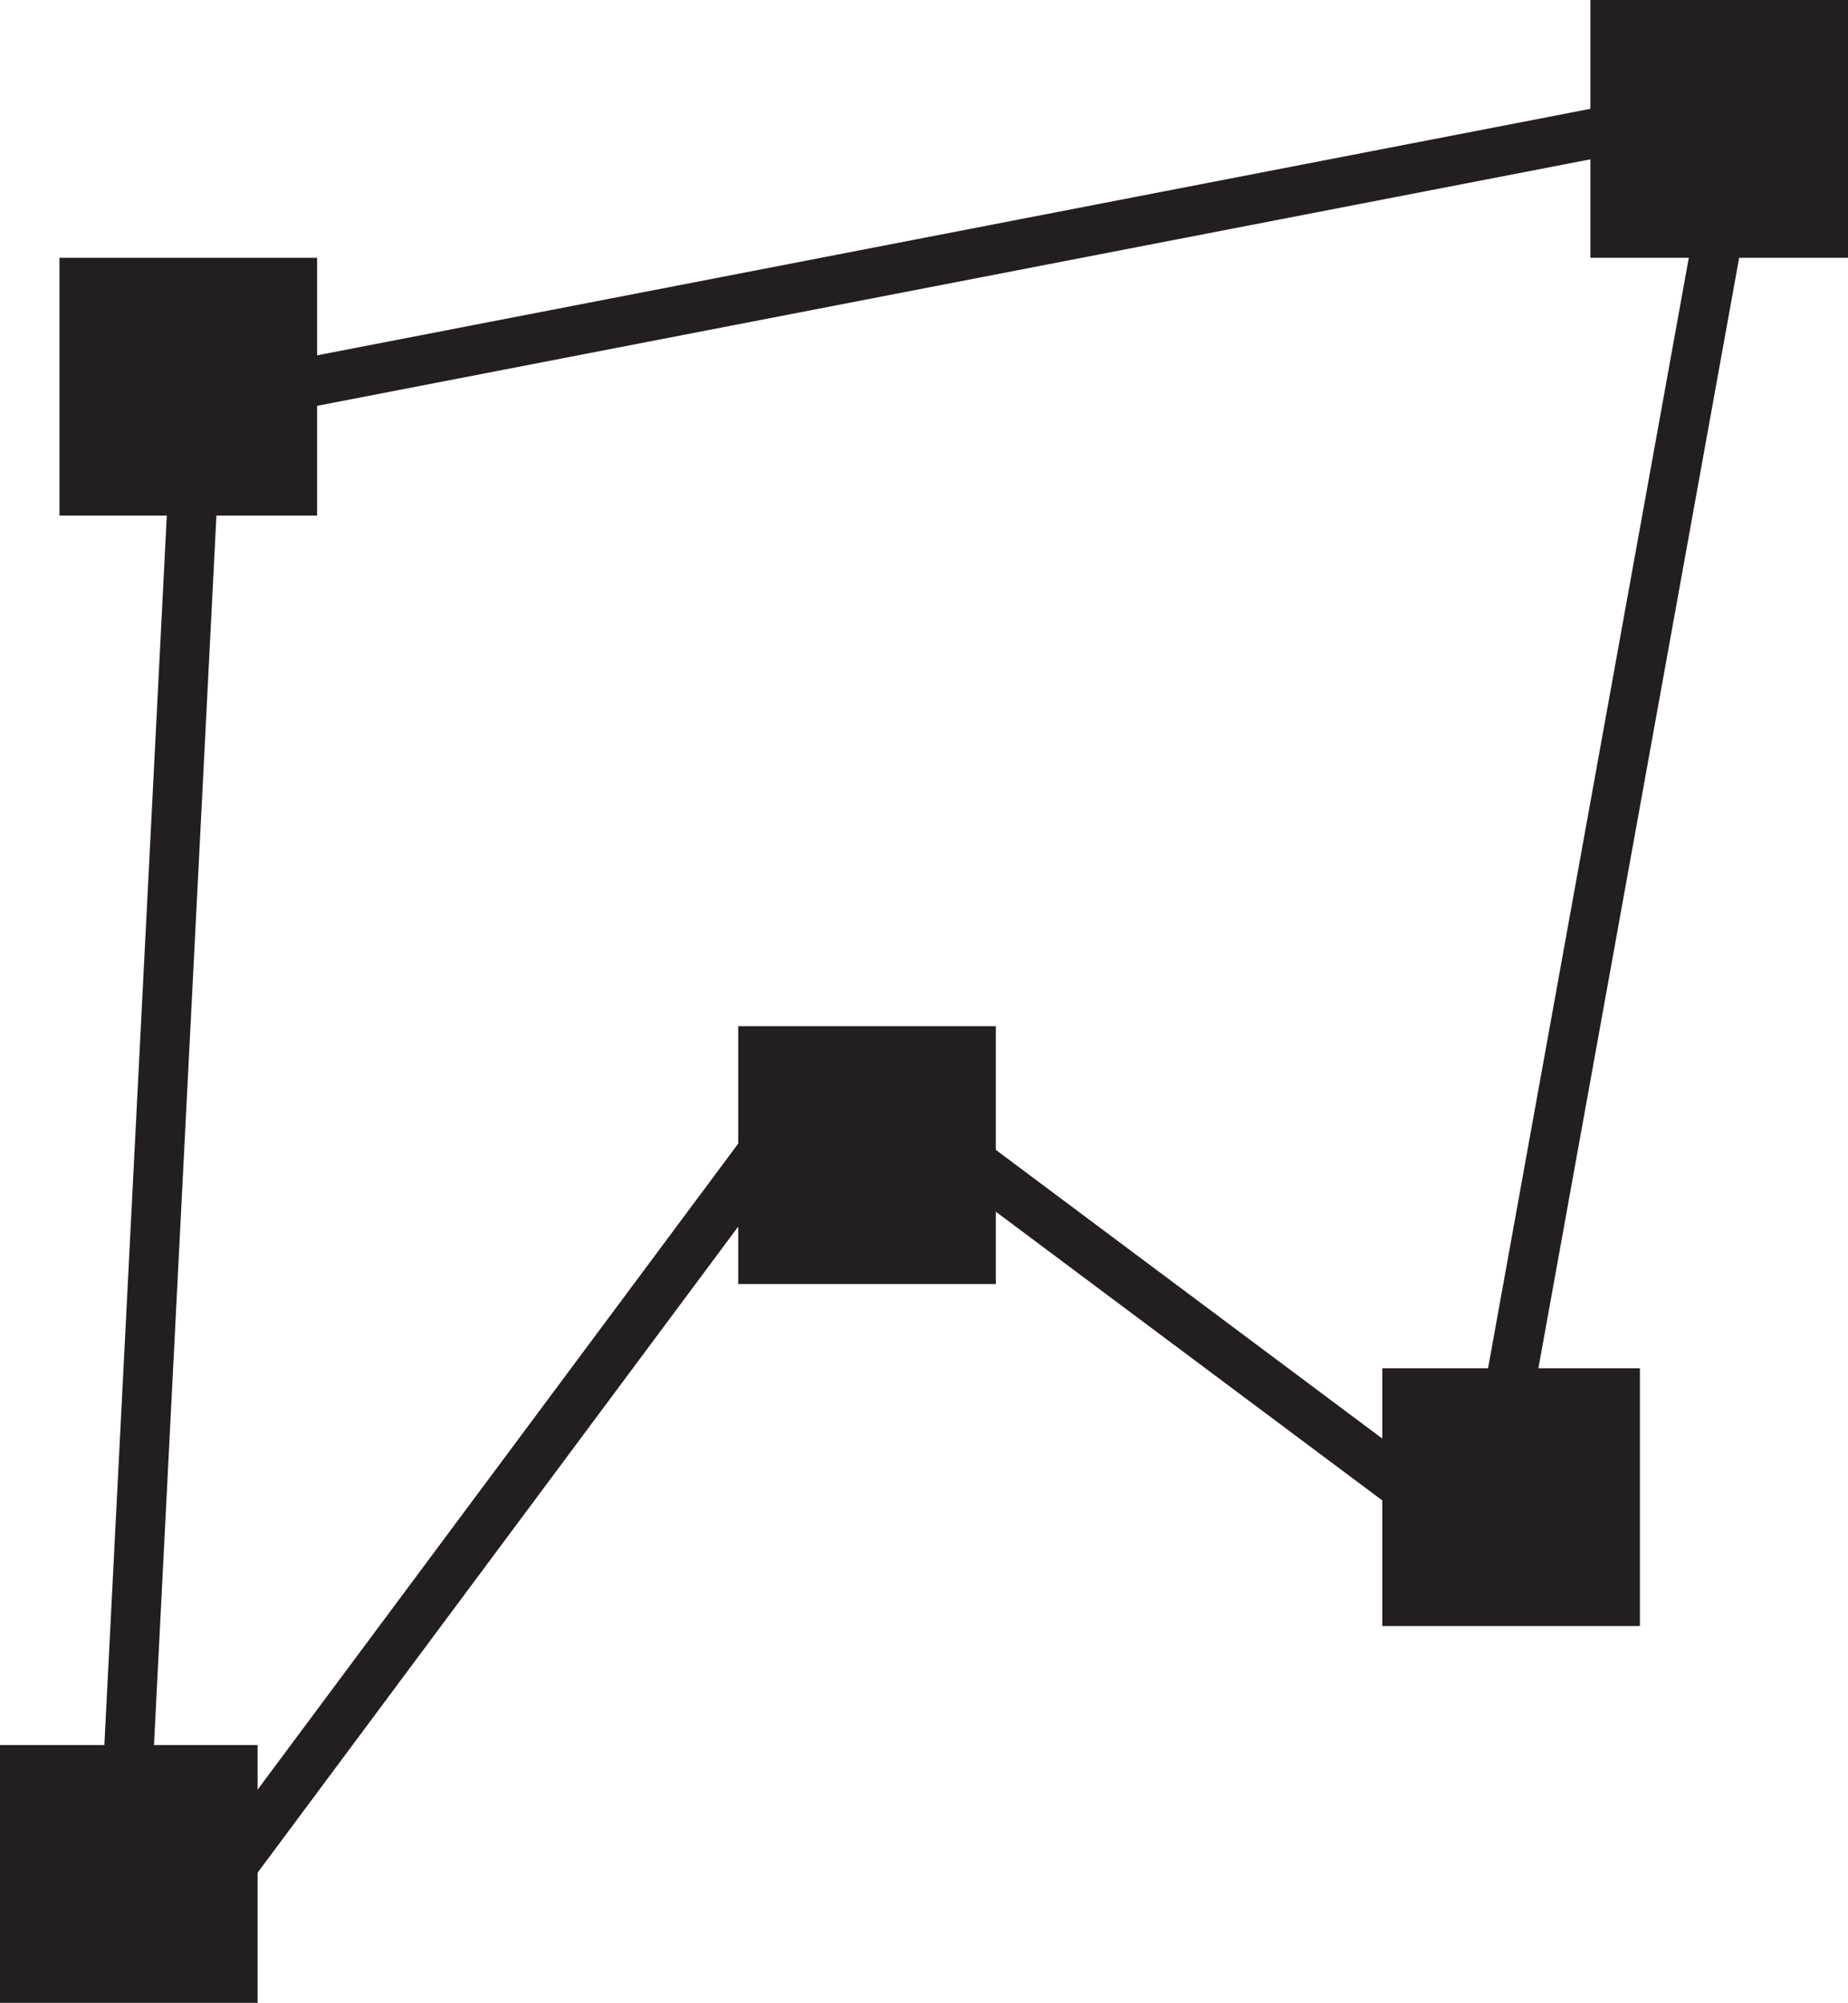 <?xml version="1.0" encoding="utf-8"?>
<!-- Generator: Adobe Illustrator 21.0.0, SVG Export Plug-In . SVG Version: 6.00 Build 0)  -->
<svg version="1.1" id="Layer_1" xmlns="http://www.w3.org/2000/svg" xmlns:xlink="http://www.w3.org/1999/xlink" x="0px" y="0px"
	 viewBox="0 0 37.3 40.4" style="enable-background:new 0 0 37.3 40.4;" xml:space="preserve">
<style type="text/css">
	.st0{display:none;}
	.st1{display:inline;}
	.st2{display:inline;fill:#231F20;}
	.st3{fill:#231F20;}
	.st4{display:inline;fill:none;stroke:#000000;stroke-width:3;stroke-linecap:round;stroke-miterlimit:10;}
	.st5{fill:none;}
</style>
<g id="Education" class="st0">
	<path class="st1" d="M61.2,33.9c0.1-0.3,0.1-0.5,0.1-0.8c0-1.7-1.1-3.2-2.8-3.8V16.5l2.1-1.1L17.1-6.3l-44.6,22.6l17.7,8.8v22.8H43
		V24.4l12.2-6.2v11.1c-1.5,0.6-2.5,2.1-2.5,3.7c0,0.3,0,0.6,0.1,0.9L51,49.6v0.1c0,1.4,1,2.6,2.1,3.2c1.1,0.7,2.5,1,4,1s2.9-0.3,4-1
		c1.1-0.6,2.1-1.7,2.1-3.2v-0.1L61.2,33.9z M17.1-2.6l34.5,17.1H24.9c-0.5-1.1-1.4-2-2.5-2.6c-1.6-0.9-3.6-1.4-5.8-1.4
		s-4.2,0.5-5.8,1.4C9.3,12.8,8,14.2,7.9,16c0,1.9,1.3,3.3,2.9,4.1c1.6,0.9,3.6,1.4,5.8,1.4s4.2-0.5,5.8-1.4c1-0.6,1.9-1.4,2.4-2.4
		h24.1L16.1,34.3l-36.3-18L17.1-2.6z M21.8,16c0,0.3-0.2,0.8-1.2,1.4c-0.9,0.5-2.4,0.9-4,0.9s-3.1-0.4-4-0.9s-1.2-1.1-1.2-1.4
		c0-0.3,0.2-0.8,1.2-1.4c0.9-0.5,2.4-0.9,4-0.9s3.1,0.4,4,0.9C21.5,15.2,21.8,15.7,21.8,16z M39.6,44.7h-46V26.8L16.1,38l0.8-0.4
		l22.7-11.5V44.7z M56.1,33c0-0.5,0.4-0.9,0.9-0.9s0.9,0.4,0.9,0.9s-0.4,0.9-0.9,0.9S56.1,33.5,56.1,33z M59.2,50.2
		c-0.5,0.3-1.3,0.5-2.2,0.5c-0.9,0-1.7-0.2-2.2-0.5c-0.4-0.2-0.5-0.4-0.5-0.4L55.8,37c0.4,0.1,0.7,0.2,1.1,0.2s0.8-0.1,1.2-0.2
		l1.5,12.8C59.6,49.8,59.5,50,59.2,50.2z"/>
</g>
<g id="Shopping" class="st0">
	<path class="st1" d="M-7.1,30.8v-0.4c0-1.9,1.7-3.4,3.8-3.4h4.2l-16.1-39.5h-12.7v3.2h10.2l13.6,33.1c-3.7,0.4-6.5,3.2-6.5,6.5v0.4
		c0,3.6,3.3,6.6,7.3,6.6h62.4v-3.1H-3.3C-5.4,34.2-7.1,32.7-7.1,30.8z M8.6,26.8h41.9L63.8-3.6H-3.4l0.8,2.1L8.6,26.8z M58.6-0.4
		L48,23.6H11l-9.4-24C1.6-0.4,58.6-0.4,58.6-0.4z M2.5,39.7c-4.8,0-8.6,3.5-8.6,7.7s3.9,7.7,8.6,7.7c4.8,0,8.6-3.5,8.6-7.7
		S7.2,39.7,2.5,39.7z M2.5,52c-2.8,0-5.1-2-5.1-4.6c0-2.5,2.3-4.6,5.1-4.6s5.1,2,5.1,4.6C7.5,50,5.3,52,2.5,52z M46.9,39.7
		c-4.8,0-8.6,3.5-8.6,7.7c0,4.3,3.9,7.7,8.6,7.7c4.8,0,8.6-3.5,8.6-7.7S51.7,39.7,46.9,39.7z M46.9,52c-2.8,0-5.1-2-5.1-4.6
		c0-2.5,2.3-4.6,5.1-4.6c2.8,0,5.1,2,5.1,4.6S49.7,52,46.9,52z"/>
</g>
<g id="Post_office" class="st0">
	<path class="st1" d="M-27.2-8v59.7h89.5V-8H-27.2z M17.6,27.8l-37-31.5h74.1L17.6,27.8z M2.1,20.2l-25.2,24.4V-1.3L2.1,20.2z
		 M5.3,22.9l12.3,10.4l12.2-10.4l25.4,24.5H-20L5.3,22.9z M33,20.2L58.3-1.3v45.9L33,20.2z"/>
</g>
<g id="Hospital" class="st0">
	<path class="st1" d="M32-1.2c-0.7-7.1-6.9-12.6-14.3-12.6c-7.5,0-13.6,5.5-14.3,12.6h-25.5v57.6h79.5v-1.9V-1.2H32z M17.7-10.1
		c5.4,0,9.8,3.9,10.5,8.9h-21C7.9-6.2,12.3-10.1,17.7-10.1z M53.7,52.7h-72V2.5h71.9L53.7,52.7L53.7,52.7z M15.8,42.8h3.8V29.4h13.7
		v-3.7H19.6V12.4h-3.8v13.3H2.1v3.7h13.7V42.8z"/>
</g>
<g id="Banks" class="st0">
	<path class="st1" d="M18.3,7.2c5.6,0,10.2-4.8,10.2-10.6C28.5-9.3,24-14,18.3-14C12.7-14,8.2-9.2,8.2-3.4
		C8.1,2.5,12.7,7.2,18.3,7.2z M18.3-10.7c3.9,0,7,3.3,7,7.3s-3.1,7.3-7,7.3s-7-3.3-7-7.3S14.4-10.7,18.3-10.7z M55.4,22.4l-2.5-0.3
		c-1.2-2.1-4.8-8.3-10.6-13c-6.4-5.3-12-5.6-13.2-5.6c-0.1,0-0.2,0-0.3,0c-0.5,0-1,0.4-1.3,0.9c0,0-0.2,0.3-0.6,0.9
		c-1.2,1.8-4.2,5.3-8.4,5.3c-3.7,0-6-1.6-7.5-3.3C10.2,6.5,9.7,5.6,9.3,5C9.1,4.7,9,4.4,8.9,4.2C8.8,4,8.8,4,8.8,4
		C8.6,3.5,8.1,3.1,7.6,3C7.5,3,6.8,2.9,5.7,2.9c-1,0-2.4,0.1-4,0.4c-0.4-1-0.8-2-1.2-2.8c-0.7-1.2-1.2-2.6-3.2-2.8
		c-0.1,0-0.3,0-0.5,0.1C-4.3-1.9-4.8-1-5.1-0.4C-5.9,1.5-6.2,4.4-6.3,7c-0.5,0.4-1.1,0.8-1.6,1.3c-5.5,4.7-7.5,10-8.2,12.4h-3.8
		c-0.4,0-0.8,0.2-1.1,0.5s-0.4,0.7-0.4,1.2v12.4c0,0.4,0.2,0.9,0.5,1.2s0.7,0.5,1.1,0.5h6.3l3.5,4.7l4,5.3v8.3
		c0,0.4,0.2,0.9,0.5,1.2c0.3,0.3,0.7,0.5,1.1,0.5h9.8c0.4,0,0.8-0.2,1.1-0.5S7,55.3,7,54.8V51h22.8v3.8c0,0.4,0.2,0.9,0.5,1.2
		c0.3,0.3,0.7,0.5,1.1,0.5h10.9c0.8,0,1.5-0.7,1.6-1.6l0.3-8.8c1.3-1.2,4.5-4.3,6.9-9c1.4-2.9,1.9-7.3,2.7-9
		c0.6-1.2,1.2-1.8,1.5-2.2c0.2-0.2,0.3-0.2,0.4-0.3l0,0c0.7-0.2,1.2-0.9,1.2-1.7C56.8,23.1,56.2,22.5,55.4,22.4z M50.8,26.6
		c-1.2,2.7-1.6,7-2.7,8.9c-1.3,2.6-3,4.8-4.3,6.2c-0.7,0.7-1.2,1.3-1.6,1.6c-0.4,0.4-0.6,0.5-0.6,0.5c-0.4,0.3-0.6,0.8-0.6,1.3
		L40.8,53H33v-3.9c0-0.4-0.2-0.9-0.5-1.2c-0.3-0.3-0.7-0.5-1.1-0.5h-26c-0.4,0-0.8,0.2-1.1,0.5s-0.5,0.7-0.5,1.2V53h-6.6v-7.3
		c0-0.4-0.1-0.7-0.3-1l-4.3-5.8l-4-5.3c-0.3-0.4-0.8-0.6-1.2-0.6h-5.5v-9.1h3.4c0.8,0,1.5-0.6,1.6-1.4c0,0,0-0.3,0.2-0.9
		c0.5-2,2.2-6.6,7.2-11c0.7-0.6,1.3-1.1,2-1.5C-3.3,8.8-3,8.3-3,7.8C-2.9,6-2.8,4-2.5,2.5c0.1-0.4,0.2-0.8,0.2-1.1
		C-1.7,2.3-1.1,4-0.6,5.6c0.3,0.8,1.1,1.3,1.9,1.1C3.2,6.1,4.8,6,5.9,6c0.2,0,0.4,0,0.6,0c1.1,2.3,4.6,7.7,12.1,7.8
		c6.3-0.1,9.9-5,11.2-7.1c1.7,0.2,5.8,0.9,10.6,4.9c3.2,2.6,5.8,5.9,7.6,8.4c1.7,2.5,2.6,4.4,2.6,4.4c0.2,0.4,0.6,0.7,1,0.8
		C51.3,25.6,51,26.1,50.8,26.6z M-6.1,14.9c-1.4,0-2.5,1.2-2.5,2.6c0,1.5,1.1,2.6,2.5,2.6s2.5-1.2,2.5-2.6
		C-3.6,16.1-4.7,14.9-6.1,14.9z"/>
</g>
<g id="restaurant" class="st0">
	<path class="st1" d="M18.3-5.2C3.7-5.2-8.1,7.1-8.1,22.2S3.7,49.6,18.3,49.6s26.4-12.2,26.4-27.4S32.9-5.2,18.3-5.2z M18.3,46.2
		C5.5,46.2-4.9,35.4-5,22.1C-5,8.8,5.4-2,18.3-2C31.2-1.9,41.6,8.8,41.6,22.1S31.2,46.2,18.3,46.2z M-14.2,11.8c0,2-0.6,3.7-1.5,4.9
		c-0.5,0.6-1,1.1-1.6,1.4V-4.7h-3.2v22.9c-0.6-0.3-1.1-0.8-1.6-1.4c-0.9-1.2-1.5-3-1.5-4.9V-4.7h-3.2v1.6v14.9
		c0,4.6,2.5,8.9,6.3,9.8v29.5h3.2V21.6c3.8-1,6.3-5.2,6.3-9.8V-4.7h-3.2C-14.2-4.7-14.2,11.8-14.2,11.8z M54.8-5.7l-2.6-2.4v57.6
		h3.2V33.3c4.1-4.2,6.7-11.3,6.7-19.3C62,5.8,59.2-1.6,54.8-5.7z M55.3,0c2.1,3.5,3.5,8.5,3.5,14s-1.4,10.5-3.5,14V0z"/>
</g>
<g id="Layer_8" class="st0">
	<path class="st1" d="M61.4-4.8H50.3v-3.4H35.6v20.5H-1V-8.2h-14.6v3.4h-11.2v50.4h1.8h9.4v3.5h1.8h12.9V28.6h36.5v20.5h1.8h12.9
		v-3.5h11.2L61.4-4.8L61.4-4.8z M-15.6,41.7h-7.7V-0.9h7.6v42.6H-15.6z M-12.1,45.2V-4.3h7.6v16.6l0,0v16.3l0,0v16.6H-12.1z
		 M-1,24.7v-8.5h36.6v8.5H-1z M39.1,28.6V12.3V-4.3h7.6v49.5h-7.6V28.6z M57.9,41.7h-7.6V-0.9h7.6V41.7z"/>
</g>
<g id="Night_life" class="st0">
	<path class="st1" d="M18.4,37.9c9.2-1,16.1-11.7,16.1-24.3c0-7-2-17.7-5.3-26.6l-0.3-0.8H5.3L5-12.9C1.7-4.1-0.3,6.7-0.3,13.7
		c0,12.6,6.9,23.2,16.1,24.3v15.2H5.6v3h23v-3H18.4V37.9z M7.1-10.8H27c1.9,5.3,3.3,11.4,4.1,16.7H3C3.8,0.6,5.2-5.5,7.1-10.8z
		 M6.8,28.9c-2.7-3.8-4.4-9.2-4.4-15.2c0-1.4,0.1-3.1,0.3-4.8h28.9c0.2,1.8,0.3,3.4,0.3,4.8c0,6-1.7,11.4-4.4,15.2
		c-2.7,3.9-6.3,6.1-10.3,6.1C13.1,35.1,9.5,32.8,6.8,28.9z"/>
</g>
<g id="cafe" class="st0">
	<g class="st1">
		<g>
			<path d="M36,21.4c-0.2-1.4-0.8-2.7-1.8-3.7c-1.2-1.3-2.9-2-4.7-2H-0.6c-1.9,0-3.7,0.8-4.9,2.2c-1.3,1.4-1.8,3.3-1.7,5.2l2.4,25.5
				c0.4,3.9,3.8,7.2,7.7,7.2H26c3.9,0,7.3-3.2,7.7-7.2l0.8-8.3c4.8-0.5,8.5-4.6,8.5-9.6C43,26.3,40,22.5,36,21.4z M33.4,37.5
				L33.4,37.5l-1.5-0.1l-1,10.8c-0.2,2.5-2.5,4.6-5,4.6H2.8c-2.5,0-4.7-2.1-5-4.6l-2.4-25.5c-0.1-1.2,0.2-2.3,1-3.1
				c0.7-0.8,1.8-1.3,2.9-1.3h30.1c1.1,0,2.1,0.4,2.8,1.1c0.7,0.7,1.1,1.8,1.1,2.9v1.2l1.2,0.2c3.3,0.5,5.7,3.4,5.7,6.8
				C40.2,34.5,37.2,37.6,33.4,37.5z M2.5,9.4c0.3,0.2,0.6,0.3,0.9,0.3c0.4,0,0.8-0.2,1-0.5c0.5-0.6,0.4-1.5-0.2-2
				c-2.7-2.4-2-3.6,0.1-6.5c1-1.4,2.2-3.1,2.7-5v-0.3C7-6.5,6.2-7.7,5.4-9c-0.3-0.4-0.6-0.8-0.9-1.3c-0.4-0.7-1.2-0.9-1.9-0.5
				S1.7-9.5,2.1-8.9c0.3,0.6,0.6,1,0.9,1.5c0.7,1.1,1.1,1.7,1.2,2.6C3.8-3.5,2.9-2.2,2-0.9C0.3,1.7-2.3,5.2,2.5,9.4z M12.6,13.1
				c0.3,0.2,0.6,0.3,0.9,0.3c0.4,0,0.8-0.2,1-0.5c0.5-0.6,0.4-1.5-0.2-2c-2.7-2.4-2-3.6,0.1-6.5c1-1.4,2.2-3.1,2.7-5v-0.3
				c0-1.9-0.8-3.1-1.6-4.4c-0.3-0.4-0.6-0.8-0.9-1.3c-0.4-0.7-1.2-0.9-1.9-0.5s-0.9,1.3-0.5,1.9c0.3,0.6,0.7,1,1,1.5
				c0.7,1.1,1.1,1.7,1.2,2.6c-0.4,1.3-1.3,2.6-2.2,3.9C10.3,5.4,7.7,9,12.6,13.1z M22.6,6.6c0.3,0.2,0.6,0.3,0.9,0.3
				c0.4,0,0.8-0.2,1-0.5c0.5-0.6,0.4-1.5-0.2-2c-2.7-2.4-2-3.6,0.1-6.5c1-1.4,2.2-3.1,2.7-5v-0.3c0-1.9-0.8-3.1-1.6-4.4
				c-0.3-0.4-0.6-0.8-0.9-1.4c-0.4-0.7-1.2-0.9-1.9-0.5c-0.7,0.4-0.9,1.3-0.5,1.9c0.3,0.6,0.7,1.1,1,1.5c0.7,1.1,1.1,1.7,1.2,2.6
				c-0.4,1.3-1.3,2.6-2.2,3.9C20.3-1.1,17.8,2.5,22.6,6.6z"/>
		</g>
	</g>
</g>
<g id="Layer_10" class="st0">
	<path class="st1" d="M58.4,35.1c0,0,0-2.3,0-7.8c-0.1-3.2-2.4-6.1-5.4-8.9C43.7,9.9,25.8,1.8,25.7,1.8l-0.3-0.1h-49.9V3v33.5h82.9
		V35.1z M26,4.8c0.9,0.4,2.1,1,3.5,1.7c4.5,2.3,11.2,5.9,16.7,9.8c2.5,1.8,4.7,3.6,6.4,5.3H26V4.8z M55.8,33.8h-77.7v-3.5h77.7
		C55.8,31.9,55.8,33.1,55.8,33.8z M55.8,27.7h-77.7V4.2h45.3v20h31.3c0.7,1.2,1.1,2.2,1.1,3C55.8,27.5,55.8,27.6,55.8,27.7z
		 M-28.4,42.1v2.6h89.8v-2.6H-28.4z M-0.4,11.3l13,12.6l1.8-1.9L1.4,9.4L-0.4,11.3z M-15.3,11.3l13,12.6l1.8-1.9l-13-12.6
		L-15.3,11.3z"/>
</g>
<g id="Underground" class="st0">
	<path class="st1" d="M32.5-3.8H1.7c-4.2,0-7.5,3.3-7.5,7.4v35c0,4.1,3.4,7.4,7.5,7.4h30.8c4.2,0,7.5-3.3,7.5-7.4v-35
		C40-0.6,36.7-3.8,32.5-3.8z M37.5,38.5c0,2.7-2.2,4.9-5,4.9H1.7c-2.7,0-5-2.2-5-4.9v-35c0-2.7,2.2-4.9,5-4.9h30.8
		c2.7,0,5,2.2,5,4.9C37.5,3.5,37.5,38.5,37.5,38.5z M-1.4,23.4h17.3v-1.2V7.3H-1.4V23.4z M1.2,9.8h12.1v11.1H1.2V9.8z M35.6,22.1
		V7.3H18.3v16.1h17.3V22.1z M33,20.9H20.9V9.8h12.2L33,20.9L33,20.9z M11.2-4.7c2.6,0,4.6-2,4.6-4.5c0.1-2.6-2-4.6-4.6-4.6
		c-2.5,0-4.6,2-4.6,4.5S8.7-4.8,11.2-4.7z M11.2-11.3c1.1,0,2.1,0.9,2.1,2s-0.9,2-2.1,2c-1.1,0-2.1-0.9-2.1-2
		C9.2-10.4,10.1-11.3,11.2-11.3z M23.1-4.7c2.6,0,4.6-2,4.6-4.5c0-2.6-2.1-4.6-4.6-4.6c-2.6,0-4.6,2-4.6,4.5
		C18.4-6.8,20.5-4.8,23.1-4.7z M23.1-11.3c1.1,0,2.1,0.9,2.1,2s-0.9,2-2.1,2c-1.1,0-2.1-0.9-2.1-2S21.9-11.3,23.1-11.3z M4.5,28.3
		c-3.9,0-7,3.1-7,6.9c0,3.8,3.1,6.9,7,6.9s7-3.1,7-6.9C11.6,31.4,8.4,28.3,4.5,28.3z M4.5,39.6c-2.5,0-4.5-2-4.5-4.4s2-4.4,4.5-4.4
		s4.5,2,4.5,4.4S7,39.5,4.5,39.6z M28.8,28.3c-3.9,0-7,3.1-7,6.9c0,3.8,3.1,6.9,7,6.9s7-3.1,7-6.9C35.9,31.4,32.7,28.3,28.8,28.3z
		 M28.8,39.6c-2.5,0-4.5-2-4.5-4.4s2-4.4,4.5-4.4s4.5,2,4.5,4.4S31.3,39.5,28.8,39.6z M4.7,48.5V51h24.8v-2.5H4.7z M0.9,56.2h32.5
		v-2.5H0.9V56.2z"/>
</g>
<g id="Airports" class="st0">
	<path class="st1" d="M48.9,1.9c1.7-1.7,2.5-3.9,2.5-6.2c0-2.2-0.9-4.5-2.5-6.1c-1.7-1.7-3.9-2.5-6.1-2.5s-4.5,0.8-6.2,2.5
		c-1.1,1.1-9.5,9.1-18.5,18.5c-2.2-1.6-4.7-3.4-7.4-5.2c0.2-0.1,0.4-0.2,0.6-0.4c0.9-0.9,4-5.4,3.1-6.3C13.5-4.7,9-1.6,8.1-0.7
		C7.7-0.3,7.5,0.2,7.5,0.7C6.3-0.1,5-0.9,3.7-1.6C3.5-1.7,3.4-1.8,3.2-1.9C3.4-2,3.6-2.1,3.8-2.3c0.9-0.9,4-5.4,3.1-6.3
		C6-9.5,1.5-6.3,0.6-5.5C0.1-5-0.1-4.3,0-3.7c-4.3-2.3-8.4-3.9-11.7-4c-1.4,0-2.9,0.4-4,1.5c-1.2,1.2-1.8,2.8-1.8,4.4
		s0.6,3.2,1.8,4.4L5.6,21.9C1.5,26.8-1.9,31.3-3.7,35c-3-1.1-6.6-2.3-9.2-2.3c-0.9,0-1.8,0.1-2.7,0.9c-0.6,0.6-0.9,1.4-0.9,2.2
		s0.3,1.6,0.9,2.2l8.6,7.8l7.6,8.3c0.7,0.7,1.5,1,2.2,1c0.8,0,1.6-0.3,2.2-0.9c0.8-0.9,0.9-1.8,0.9-2.7c0-2.6-1.2-6.2-2.3-9.1
		c3.7-1.9,8.2-5.2,13-9.3l19.2,21.2c1.3,1.3,2.9,1.9,4.4,1.9l0,0c1.6,0,3.2-0.6,4.4-1.8c1.1-1.1,1.5-2.6,1.5-4.1
		c0-3-1.4-6.6-3.4-10.5c0.8,0.2,1.6,0,2.2-0.6c0.9-0.9,4-5.4,3.1-6.3c-0.9-0.9-5.4,2.3-6.3,3.1c-0.3,0.3-0.4,0.6-0.5,0.9
		c-0.4-0.7-0.8-1.4-1.2-2.1c-0.5-0.8-1-1.6-1.5-2.5c0.6,0,1.2-0.2,1.7-0.6c0.9-0.9,4-5.4,3.1-6.3c-0.9-0.9-5.4,2.3-6.3,3.1
		c-0.2,0.2-0.4,0.5-0.5,0.7c-2.1-3.2-4.2-6.2-6.1-8.7C39.8,11.4,47.8,3,48.9,1.9z M37.2,36.2c3.3,5.5,5.7,10.9,5.6,13.8
		c0,1-0.2,1.5-0.5,1.8c-0.6,0.6-1.3,0.9-2.1,0.9c-0.8,0-1.5-0.3-2.1-0.9L18,29.5c-0.3-0.4-0.8-0.5-1.2-0.5s-0.8,0.1-1.1,0.4
		c-5.9,5-11.4,9.1-14.8,10.5C0.1,40.2-0.3,41.2,0,42c1.2,2.9,2.7,7.5,2.6,9.4l0,0l-7.2-8l-0.1-0.1l-8.1-7.3c1.9,0,6.5,1.5,9.4,2.7
		c0.8,0.3,1.8-0.1,2.1-0.9c1.4-3.4,5.5-9,10.5-14.8c0.6-0.7,0.5-1.7-0.1-2.3L-13.4,0.3c-0.5-0.5-0.8-1.3-0.8-2
		c0-0.8,0.3-1.5,0.9-2.1c0.3-0.3,0.7-0.5,1.7-0.5C-8.8-4.4-3.4-2,2.1,1.3c5.5,3.2,11.2,7.3,15.3,10.3c0.7,0.5,1.6,0.4,2.2-0.2
		C28.9,1.6,37.8-6.9,39-8.1c1.1-1.1,2.4-1.6,3.8-1.6s2.8,0.5,3.8,1.6c1.1,1.1,1.6,2.4,1.6,3.8s-0.5,2.8-1.6,3.8
		c-1.2,1.2-9.7,10.1-19.5,19.4c-0.6,0.6-0.7,1.5-0.2,2.2C29.9,25.1,34,30.7,37.2,36.2z"/>
</g>
<g id="Car" class="st0">
	<path class="st1" d="M23.9-3.9h-27L-18.4,6.3h-10.5V36h7.5c1.5,4.8,5.8,8.3,10.9,8.3c5.8,0,10.5-4.5,11.3-10.4h33.6
		c0.7,5.9,5.5,10.4,11.3,10.4c5.1,0,9.4-3.5,10.8-8.3h8V12.8H42L23.9-3.9z M8.2-0.8h14.5l14.7,13.5H8.2C8.2,12.7,8.2-0.8,8.2-0.8z
		 M-16.6,8.7l14.4-9.5h7.5v13.5h-21.9V8.7z M-10.6,41.2c-4.7,0-8.4-4-8.4-8.9s3.8-8.9,8.4-8.9s8.4,4,8.4,8.9
		C-2.2,37.2-5.9,41.2-10.6,41.2z M45.6,41.2c-4.6,0-8.4-4-8.4-8.9s3.8-8.8,8.4-8.9c4.6,0,8.4,4,8.4,8.9S50.3,41.2,45.6,41.2z
		 M61.5,32.8H57c0-0.2,0-0.3,0-0.5c0-6.6-5.1-12-11.4-12c-5.8,0-10.6,4.5-11.3,10.4H0.7C0,24.8-4.8,20.3-10.6,20.3
		c-6.3,0-11.4,5.4-11.4,12c0,0.2,0,0.3,0,0.5h-4V9.4h6.4v6.5H5.2H8h32.8l0,0h20.6v16.9H61.5z"/>
</g>
<g id="Train" class="st0">
	<path class="st1" d="M31.8-3.5h-28C0-3.5-3.1-0.3-3.1,3.6v33.6c0,3.9,3.1,7.1,6.9,7.1h28.1c3.8,0,6.9-3.2,6.9-7.1V3.6
		C38.7-0.4,35.6-3.5,31.8-3.5z M36.4,37.2c0,2.6-2,4.7-4.5,4.7H3.8c-2.5,0-4.5-2.1-4.5-4.7V3.6c0-2.6,2-4.7,4.5-4.7h28.1
		c2.5,0,4.5,2.1,4.5,4.7V37.2z M34.6,7.5V1.8H1v6.9h33.6V7.5z M32.3,6.3h-29V4.2h29V6.3z M1,25.7h15.8v-1.2V10.3H1V25.7z M3.3,12.7
		h11.1v10.6H3.3V12.7z M34.6,24.5V10.3H18.9v15.4h15.7V24.5z M32.3,23.3H21.2V12.7h11.1C32.3,12.7,32.3,23.3,32.3,23.3z M6.3,27.4
		c-3.5,0-6.4,2.9-6.4,6.6c0,3.6,2.9,6.6,6.4,6.6s6.4-3,6.4-6.6C12.7,30.3,9.9,27.4,6.3,27.4z M6.3,38.2c-2.3,0-4.1-1.9-4.1-4.2
		s1.8-4.2,4.1-4.2s4.1,1.9,4.1,4.2S8.6,38.2,6.3,38.2z M28.5,27.4c-3.5,0-6.4,2.9-6.4,6.6c0,3.6,2.9,6.6,6.4,6.6s6.4-3,6.4-6.6
		C34.9,30.3,32,27.4,28.5,27.4z M28.5,38.2c-2.3,0-4.1-1.9-4.1-4.2s1.8-4.2,4.1-4.2s4.1,1.9,4.1,4.2S30.7,38.2,28.5,38.2z"/>
</g>
<g id="Cycle" class="st0">
	<path class="st1" d="M40,12.9c-1.1,0-2.2,0.1-3.2,0.3l-2.7-8.9l0,0v-5.1h3.3v0.6h8.2v-2.5h-8.2v0.6h-9.3v-0.6h-8.2v2.5h8.2v-0.6
		h3.5v5.1H8.2L6.3-0.2h6.9v-2.5H0v2.5h3.5l3.1,7l-4.4,7.6c-2.1-1-4.4-1.6-6.9-1.6c-8.8,0-15.9,7.1-15.9,15.8s7.1,15.8,15.9,15.8
		c8.3,0,15.1-6.4,15.8-14.4h2.5c0.6,1.7,2.2,2.9,4.1,2.9c2.4,0,4.3-1.9,4.3-4.3c0-1.1-0.4-2.1-1.1-2.8L32.5,7.3l1.9,6.5
		c-6,2.2-10.3,8-10.3,14.8c0,8.7,7.1,15.8,15.9,15.8s15.9-7.1,15.9-15.8C55.9,20,48.7,12.9,40,12.9z M29.9,6.7L18.7,24.6
		c-0.4-0.1-0.7-0.2-1.1-0.2c-0.2,0-0.5,0-0.7,0.1L9.2,6.8L29.9,6.7L29.9,6.7z M7.8,9.7l6.9,15.9c-0.6,0.5-1,1.2-1.2,2h-2.4
		c-0.4-4.9-2.9-9.2-6.8-11.8L7.8,9.7z M-1.9,27.5c-0.1-0.2-0.2-0.4-0.3-0.6l5.3-9.1c3.1,2.2,5.2,5.7,5.5,9.7H-1.9z M-4.8,42
		c-7.4,0-13.4-6-13.4-13.3c0-7.4,6-13.3,13.4-13.3c2,0,4,0.5,5.7,1.3l-5.3,9c-0.1,0-0.3,0-0.4,0c-1.7,0-3.1,1.4-3.1,3
		c0,1.7,1.4,3,3.1,3c1.2,0,2.2-0.7,2.7-1.7H8.6C7.9,36.7,2.2,42-4.8,42z M40,42c-7.4,0-13.4-6-13.4-13.3c0-5.6,3.5-10.4,8.5-12.4
		l3,10c-0.7,0.6-1.1,1.4-1.1,2.4c0,1.7,1.4,3,3.1,3s3.1-1.4,3.1-3c0-1.5-1.1-2.8-2.6-3l-3-10.1c0.8-0.2,1.7-0.2,2.5-0.2
		c7.4,0,13.4,6,13.4,13.3C53.4,36,47.4,42,40,42z"/>
</g>
<g id="walking" class="st0">
	<g class="st1">
		<g>
			<path d="M32.8,23.2L32.8,23.2L23.6,18L19.9,5.7c0-0.3-0.1-0.6-0.3-0.8c-0.2-0.4-0.6-0.6-0.9-0.6l-7.2,0.4c-0.3,0-0.6,0.2-0.8,0.5
				L2.9,16c-0.4,0.6-0.4,1.5,0.1,2c0.4,0.5,1.1,0.5,1.6-0.1l7.5-10.4l5.5-0.3l-4.1,27.9L1.9,40.5c-0.6,0.3-0.9,1.1-0.7,1.8
				c0.2,0.6,0.6,0.9,1,0.9c0.1,0,0.3,0,0.4-0.1l12.2-5.7c0.4-0.2,0.6-0.6,0.7-1.1l1.7-11.4l9.1,9.8l-1.8,15.7
				c-0.1,0.8,0.3,1.5,0.9,1.6c0.1,0,0.1,0,0.2,0c0.5,0,1-0.5,1.1-1.2l1.9-16.5c0.1-0.5-0.1-1-0.4-1.3L17.8,22.1
				c-0.1-0.1-0.2-0.1-0.2-0.2l1.5-10.7l2.5,8.5c0.1,0.4,0.3,0.6,0.6,0.8l9.7,5.4C32,26,32.2,26,32.3,26c0.4,0,0.8-0.3,1-0.9
				C33.6,24.4,33.3,23.5,32.8,23.2z M23.8,4.8c3.1,0,5.6-3.2,5.6-7.2s-2.5-7.2-5.6-7.2s-5.6,3.2-5.6,7.2C18.2,1.6,20.7,4.8,23.8,4.8
				z M23.8-6.7c1.9,0,3.4,1.9,3.4,4.3s-1.5,4.3-3.4,4.3S20.4,0,20.4-2.4S21.9-6.7,23.8-6.7z"/>
		</g>
	</g>
</g>
<g id="Floorplan" class="st0">
	<path class="st1" d="M35.1-5.8v-2h-21v2h-24v34h-2v16h2v6h33v-0.4l7-7.6l-0.8-0.8l-6.2,6.8h-6v-18h-1v18h-24v-4h2v-16h-2v-7h33v-1
		h-33v-24h13v15h1v-15h8v2h21v-2h8v24h-8v1h8v27h-5.9c-0.2-1-0.6-2.3-1.6-3.8c-1.6-2.5-5.1-5.7-12.5-5.7v1
		c13.1,0,13.3,9.5,13.3,10.5h0.7h0.3h7.7v-56H35.1z M-6.9,29.2v14h-4v-14H-6.9z M34.1-2.8h-19v-4h19V-2.8z"/>
</g>
<g id="character" class="st0">
	<path class="st2" d="M17.1-5.9C1.5-5.9-11.1,6.7-11.1,22.3c0,7.9,3.3,15,8.5,20.1v-1.7c0-4,1.4-7.7,3.8-10.5
		c3.7,4.9,9.6,8.1,16.2,8.1s12.4-3.1,16.1-8c2.3,2.9,3.7,6.5,3.7,10.4v1.6c5.1-5.1,8.3-12.2,8.3-20C45.3,6.7,32.7-5.9,17.1-5.9z
		 M17.3,32.7C9.2,32.7,2.6,26.1,2.6,18S9.2,3.3,17.3,3.3S32,9.9,32,18S25.4,32.7,17.3,32.7z"/>
</g>
<g id="lounge" class="st0">
	<path class="st2" d="M-17,5.3h7.6l2.6,21.2l1.6-3.1h21v12.5H-3.5L-6.2,34l-1.2,1.8h-1.7v3.4h-4.4v-3.4h-3.6V5.3H-17z M43.3,35.8
		v3.4h4.4v-3.4h3.6V5.3h-7.7L41,26.5l-1.6-3.1h-21v12.5h19.4l2.7-1.9l1.2,1.9h1.6V35.8z M40,1l1.5,2.7l-2.2,18.1h-21V2.4L19.7,1
		L40,1L40,1z M-5.8,1l-1.5,2.7l2.2,18.1h21V2.4L14.5,1C14.5,1-5.8,1-5.8,1z"/>
</g>
<g id="beds" class="st0">
	<path class="st2" d="M36.7,33.5H41l-1,5.7h-2.4L36.7,33.5L36.7,33.5z M-9.2,11.3H-7V4.5V3.2L-5.7,3C1.7,1.6,9.2,1,16.7,1
		C24.3,1,32,1.7,39.8,3l1.3,0.2v1.3v6.8h2.2h1.6v1.6v17.8v1.6h-1.6H-9.2h-1.6v-1.6V12.9v-1.6H-9.2L-9.2,11.3z M-3.8,11.3h4.5
		c-0.5-0.4-0.9-1-1.1-1.6c5.6-4,11.4-3.6,15.9-0.5c-0.5,0.9-1.1,1.6-1.8,2.2h7c-0.7-0.6-1.3-1.3-1.8-2.2c4.4-3,10.3-3.4,15.9,0.5
		c-0.2,0.7-0.6,1.2-1.1,1.6h4.4V5.9c-7.3-1.1-14.3-1.7-21.3-1.7S3,4.8-3.8,6V11.3L-3.8,11.3z M41.8,14.5h-0.7H-7h-0.7V19h49.5V14.5
		L41.8,14.5z M-6.6,33.5h4.3l-1,5.7h-2.4L-6.6,33.5z"/>
</g>
<g id="bathrooms" class="st0">
	<path class="st2" d="M-10.7,14.5H45v2.9h-3.5c0.1,5.5-0.6,10.9-2.2,16l2.4,5.6h-4.4l-2.2-4.8H4.3l-2.1,4.9h-4.4l2.3-5.2
		C-4.4,29-6.7,23.4-7.8,17.4h-2.8v-2.9H-10.7z M37.5,17.3c0.4,4.7,0.8,9.2,0.3,13.7c1.3-4.1,1.6-8.7,1.6-13.7
		C38.8,17.3,38.2,17.3,37.5,17.3L37.5,17.3z M-7,10.9v2.5H6.5v-2.5H2V9.7h1C3,9,3,8.3,3,7.6C1.9,7,0.8,7.1-0.2,7.6
		c0,0.7,0,1.4,0,2.1h1.1v1.2h-1.7V7.3c1.3-1.1,2.8-2,4.4-2.6s3.2-1.1,5-1.4L9,3.9l1.6-1L9.9,1.7L9.6,1.2H8.9C6.8,1.5,4.8,2,2.9,2.8
		C1,3.6-0.8,4.6-2.4,6.1l-0.3,0.3v0.4v4h-1.8V9.6h1c0-0.7,0-1.4,0-2.1c-1.1-0.6-2.2-0.5-3.2,0c0,0.7,0,1.4,0,2.1h1.1v1.2H-7V10.9z"
		/>
</g>
<g id="calculator" class="st0">
	<path class="st2" d="M32,1.1H2.3c-0.6,0-1.1,0.5-1.1,1.2v35.6c0,0.6,0.5,1.2,1.1,1.2H32c0.6,0,1.1-0.5,1.1-1.2V2.3
		C33.1,1.7,32.6,1.1,32,1.1z M12,34.6c0,0.5-0.5,1-1,1H6.6c-0.5,0-1-0.4-1-1v-4.2c0-0.5,0.5-1,1-1h4.3c0.5,0,1,0.4,1,1v4.2H12z
		 M12,26.7c0,0.5-0.5,1-1,1H6.6c-0.5,0-1-0.4-1-1v-4.2c0-0.5,0.5-1,1-1h4.3c0.5,0,1,0.4,1,1v4.2H12z M12,18.8c0,0.5-0.5,1-1,1H6.6
		c-0.5,0-1-0.4-1-1v-4.2c0-0.5,0.5-1,1-1h4.3c0.5,0,1,0.4,1,1v4.2H12z M20.2,34.6c0,0.5-0.5,1-1,1h-4.3c-0.6,0-1-0.4-1-1v-4.2
		c0-0.5,0.4-1,1-1h4.3c0.5,0,1,0.4,1,1V34.6z M20.2,26.7c0,0.5-0.5,1-1,1h-4.3c-0.6,0-1-0.4-1-1v-4.2c0-0.5,0.4-1,1-1h4.3
		c0.5,0,1,0.4,1,1V26.7z M20.2,18.8c0,0.5-0.5,1-1,1h-4.3c-0.6,0-1-0.4-1-1v-4.2c0-0.5,0.4-1,1-1h4.3c0.5,0,1,0.4,1,1V18.8z
		 M28.4,34.6c0,0.5-0.5,1-1,1h-4.3c-0.5,0-1-0.4-1-1V22.5c0-0.5,0.4-1,1-1h4.3c0.5,0,1,0.4,1,1V34.6z M28.4,18.8c0,0.5-0.5,1-1,1
		h-4.3c-0.5,0-1-0.4-1-1v-4.2c0-0.5,0.4-1,1-1h4.3c0.5,0,1,0.4,1,1V18.8z M29.4,9.2c0,0.8-0.5,1.4-1.1,1.4H5.7
		c-0.6,0-1.1-0.6-1.1-1.4V5.4C4.6,4.6,5.1,4,5.7,4h22.6c0.6,0,1.1,0.6,1.1,1.4C29.4,5.4,29.4,9.2,29.4,9.2z"/>
</g>
<g id="social_media" class="st0">
	<g class="st1">
		<g>
			<path class="st3" d="M28.5,26.9c-1.7,0-3.2,0.7-4.2,1.7l-10.5-6c0.7-1.2,1-2.6,1-4c0-1-0.2-1.9-0.5-2.8l10.3-5.9
				c1,2,3.1,3.4,5.4,3.4c3.4,0,6.1-2.7,6.1-6.1S33.4,1.1,30,1.1s-6.1,2.7-6.1,6.1c0,0.4,0,0.8,0.1,1.2l-10.4,6
				c-1.3-2.5-4-4.2-7.1-4.2c-4.6,0-8.3,3.7-8.3,8.3s3.7,8.3,8.3,8.3c2.6,0,4.9-1.2,6.4-3l10.4,6c-0.6,0.9-0.9,2-0.9,3.1
				c0,3.4,2.7,6.1,6.1,6.1c3.4,0,6.1-2.7,6.1-6.1C34.6,29.7,31.9,26.9,28.5,26.9z"/>
		</g>
	</g>
</g>
<g id="list_view" class="st0">
	<g class="st1">
		<rect x="-0.9" y="11.2" class="st3" width="7.9" height="7.9"/>
		<rect x="10.2" y="11.2" class="st3" width="24.9" height="2"/>
		<rect x="10.2" y="14.2" class="st3" width="24.9" height="2"/>
		<rect x="10.2" y="17.1" class="st3" width="24.9" height="2"/>
	</g>
	<g class="st1">
		<rect x="-0.9" y="23.2" class="st3" width="7.9" height="7.9"/>
		<rect x="10.2" y="23.2" class="st3" width="24.9" height="2"/>
		<rect x="10.2" y="26.2" class="st3" width="24.9" height="2"/>
		<rect x="10.2" y="29.2" class="st3" width="24.9" height="2"/>
	</g>
</g>
<g id="map_icon" class="st0">
	<path class="st2" d="M22.1,17.7c0-3.6-2.9-6.5-6.5-6.5s-6.5,2.9-6.5,6.5c0,2.4,1.3,4.6,3.3,5.7c2,1.8,3.2,10.2,3.2,10.2
		s1.2-8.5,3.3-10.2C20.8,22.3,22.1,20.2,22.1,17.7z M15.6,21.5c-2.1,0-3.8-1.7-3.8-3.8c0-2.1,1.7-3.8,3.8-3.8s3.8,1.7,3.8,3.8
		S17.7,21.5,15.6,21.5z"/>
</g>
<g id="Camera" class="st0">
	<g class="st1">
		<path class="st3" d="M7.2,7.9c-8.1,0-14.6,6.5-14.6,14.6c0,8,6.5,14.6,14.6,14.6c4.1,0,7.9-1.7,10.5-4.4c2.5-2.6,4.1-6.2,4.1-10.1
			c0-4-1.6-7.5-4.1-10.1C15.1,9.6,11.3,7.9,7.2,7.9z"/>
		<path class="st3" d="M50.6-6.6H39.1h-0.7v-4.6c0-0.7-0.5-1.2-1.2-1.2H26.5c-0.6,0-1.2,0.5-1.2,1.2v4.6h-7.6h-32.9
			c-3.7,0-6.7,3-6.7,6.7v44.8c0,3.7,3,6.6,6.7,6.6h32.9h21.4h11.5c3.7,0,6.7-3,6.7-6.6V0.1C57.3-3.6,54.3-6.6,50.6-6.6z M17.7,38.9
			c-3,1.9-6.6,3.1-10.5,3.1c-10.8,0-19.5-8.7-19.5-19.5S-3.6,3,7.2,3c3.9,0,7.5,1.1,10.5,3.1c5.4,3.5,8.9,9.5,8.9,16.4
			C26.7,29.3,23.1,35.4,17.7,38.9z M45.7,8.3c0,0.7-0.5,1.2-1.2,1.2h-5.4h-5.4c-0.6,0-1.2-0.5-1.2-1.2V1.9c0-0.6,0.5-1.2,1.2-1.2
			h5.4h5.4c0.7,0,1.2,0.5,1.2,1.2V8.3z"/>
	</g>
</g>
<g id="Sofa" class="st0">
	<g class="st1">
		<polygon points="52.2,12.4 40.9,12.4 40.9,25.6 -4.7,25.6 -4.7,12.4 -16,12.4 -16,37 -12.3,37 -12.3,40.2 -8.4,40.2 -8.4,37 
			-6.8,37 -4.7,37 40.9,37 42.5,37 44.6,37 44.6,40.2 48.5,40.2 48.5,37 52.2,37 		"/>
		<g>
			<polygon points="-3,24 17.3,24 17.3,0 -10,0 -10,10.7 -4.7,10.7 -3,10.7 -3,12.4 			"/>
			<polygon points="18.9,0 18.9,24 39.2,24 39.2,12.4 39.2,10.7 40.9,10.7 46.4,10.7 46.4,0 			"/>
		</g>
	</g>
</g>
<g id="Bed_icon" class="st0">
	<g class="st1">
		<path d="M49.9,11.5h-1.7c-1.3,0-2.3,1-2.3,2.3v2.9v8.7v0.4H-9.6V4.2V2.4c0-1.3-1-2.3-2.3-2.3h-1.7c-1.3,0-2.3,1-2.3,2.3v1.8v27
			v9.1h6.4v-8.1h55.4v8.1h6.4V25.4v-8.7v-2.9C52.2,12.5,51.2,11.5,49.9,11.5z"/>
		<circle cx="0" cy="17.8" r="5.5"/>
		<path d="M35.8,23.3H8.1v-11h24.2c7.9,0,9,7.1,9,10.1v0.8L35.8,23.3L35.8,23.3z"/>
	</g>
</g>
<g id="bathroom" class="st0">
	<path class="st1" d="M-9.7,18.6c0,0,0,3.7,0,8.1s3.7,8.1,8.1,8.1H0v2.8c0,1.4,1.1,2.6,2.6,2.6c1.4,0,2.6-1.1,2.6-2.6v-2.8h25.1v2.8
		c0,1.4,1.1,2.6,2.6,2.6c1.4,0,2.6-1.1,2.6-2.6v-2.8h1.6c4.5,0,8.1-3.7,8.1-8.1s0-8.1,0-8.1H-9.7z"/>
	<path class="st1" d="M45.5,11.3h-2.3V5.1c0-2.7-2.2-4.9-4.9-4.9c-2.7,0-4.9,2.2-4.9,4.9v1l0,0c0,0.1,0,0.1,0,0.2v0.1
		c0,0.8,0.6,1.4,1.4,1.4h0.3c0.8,0,1.4-0.6,1.4-1.4V6.3c0-0.1,0-0.1,0-0.2l0,0v-1c0-1,0.8-1.8,1.8-1.8s1.8,0.8,1.8,1.8v6.2h-50.2
		c-1.7,0-3.1,1.4-3.1,3.1s1.4,3.1,3.1,3.1h55.6c1.7,0,3.1-1.4,3.1-3.1C48.6,12.7,47.2,11.3,45.5,11.3z"/>
</g>
<g id="EPC" class="st0">
	<g class="st1">
		<g>
			<path class="st3" d="M12.7,6.3L7,1.1H-5v10.4H7L12.7,6.3z M34.5,29.2H-5v9.9h39.5l5.7-4.7L34.5,29.2z M26.4,19.6l-5.7-4.7H-5v9.9
				h25.7L26.4,19.6z"/>
		</g>
	</g>
</g>
<g id="time" class="st0">
	<g class="st1">
		<path d="M17.7,3c9.4,0,17.1,7.7,17.1,17.1s-7.6,17.1-17.1,17.1S0.6,29.6,0.6,20.1S8.3,3,17.7,3 M17.7,0C6.6,0-2.4,9-2.4,20.1
			s9,20.1,20.1,20.1s20.1-9,20.1-20.1S28.8,0,17.7,0L17.7,0z"/>
	</g>
	<polyline class="st4" points="17.7,6.7 17.7,21.1 23.9,26.7 	"/>
</g>
<g id="favourite" class="st0">
	<g class="st1">
		<path class="st3" d="M4.6,40.2l1.8-14.3l-10-10.6l14.4-2.7L17.9,0L25,12.6l14.4,2.7l-10,10.6l1.7,14.3l-13.2-6.1L4.6,40.2z
			 M17.9,30.8l9.7,4.5l-1.3-10.4l7.3-7.7l-10.5-2L17.9,6l-5.2,9.2l-10.5,2l7.3,7.7L8.2,35.3L17.9,30.8z"/>
	</g>
</g>
<g id="Download" class="st0">
	<g id="Arrow_26" class="st1">
		<rect x="22.4" class="st5" width="23.7" height="13.6"/>
		<g>
			<path class="st3" d="M19.1,20.1c0,0,3.7-10,14.9-10v3.5l11.8-6.8L34,0v3.5C22.6,3.5,19.1,20.1,19.1,20.1z"/>
		</g>
		<polygon class="st3" points="34.6,17 34.6,37 3.5,37 3.5,5.9 23.9,5.9 23.9,2.9 0.5,2.9 0.5,40 37.6,40 37.6,17 		"/>
	</g>
</g>
<g id="magnify_glass" class="st0">
	<path class="st2" d="M38.1,38.9L24.7,25.5c2.7-2.7,4.4-6.5,4.4-10.6C29.1,6.7,22.4,0,14.2,0S-0.7,6.7-0.7,14.9S6,29.8,14.2,29.8
		c3.4,0,6.5-1.1,9-3l13.4,13.5L38.1,38.9z M1.3,14.9C1.3,7.8,7.1,2,14.2,2s12.9,5.8,12.9,12.9s-5.8,12.9-12.9,12.9
		C7.1,27.9,1.3,22.1,1.3,14.9z"/>
</g>
<g id="Draw_a_search">
	<rect x="20.9" y="15.9" transform="matrix(0.178 -0.984 0.984 0.178 10.642 45.484)" class="st3" width="23.3" height="1"/>
	<rect x="23.5" y="21" transform="matrix(0.598 -0.801 0.801 0.598 -11.781 29.956)" class="st3" width="1" height="11.4"/>
	<rect x="0.9" y="30" transform="matrix(0.597 -0.802 0.802 0.597 -20.435 20.305)" class="st3" width="18.1" height="1"/>
	<rect x="5.6" y="4.7" transform="matrix(0.982 -0.19 0.19 0.982 -0.637 3.741)" class="st3" width="27.3" height="1"/>
	
		<rect x="-9.7" y="22.4" transform="matrix(5.076589e-02 -0.999 0.999 5.076589e-02 -19.806 24.909)" class="st3" width="25.8" height="1"/>
	<rect x="32.1" class="st3" width="5.2" height="5.2"/>
	<rect x="27.9" y="27.6" class="st3" width="5.2" height="5.2"/>
	<rect x="14.9" y="20.7" class="st3" width="5.2" height="5.2"/>
	<rect y="35.2" class="st3" width="5.2" height="5.2"/>
	<rect x="1.2" y="5.2" class="st3" width="5.2" height="5.2"/>
</g>
<g id="map_search" class="st0">
	<path class="st2" d="M27,9.2C27,4.1,22.9,0,17.8,0S8.6,4.1,8.6,9.2c0,3.4,1.9,6.4,4.7,8c2.8,2.6,4.6,14.4,4.6,14.4
		s1.7-11.9,4.6-14.4C25.1,15.6,27,12.6,27,9.2z M17.7,14.6c-2.9,0-5.3-2.4-5.3-5.3S14.8,4,17.7,4S23,6.4,23,9.3
		C23,12.2,20.7,14.6,17.7,14.6z"/>
	<path class="st2" d="M23.6,23v0.5c9.5,1.1,15.3,4.8,15.3,7.9c0,3.7-8.3,6.7-21.2,6.7s-21.3-3-21.3-6.7c0-3.1,5.9-6.8,15.4-7.9V23
		c-9.6,1-16.4,4.3-16.4,8.4c0,4.9,9.8,8.7,22.3,8.7S40,36.3,40,31.4C40,27.3,33.2,24,23.6,23z"/>
</g>
<g id="Guides">
</g>
</svg>
